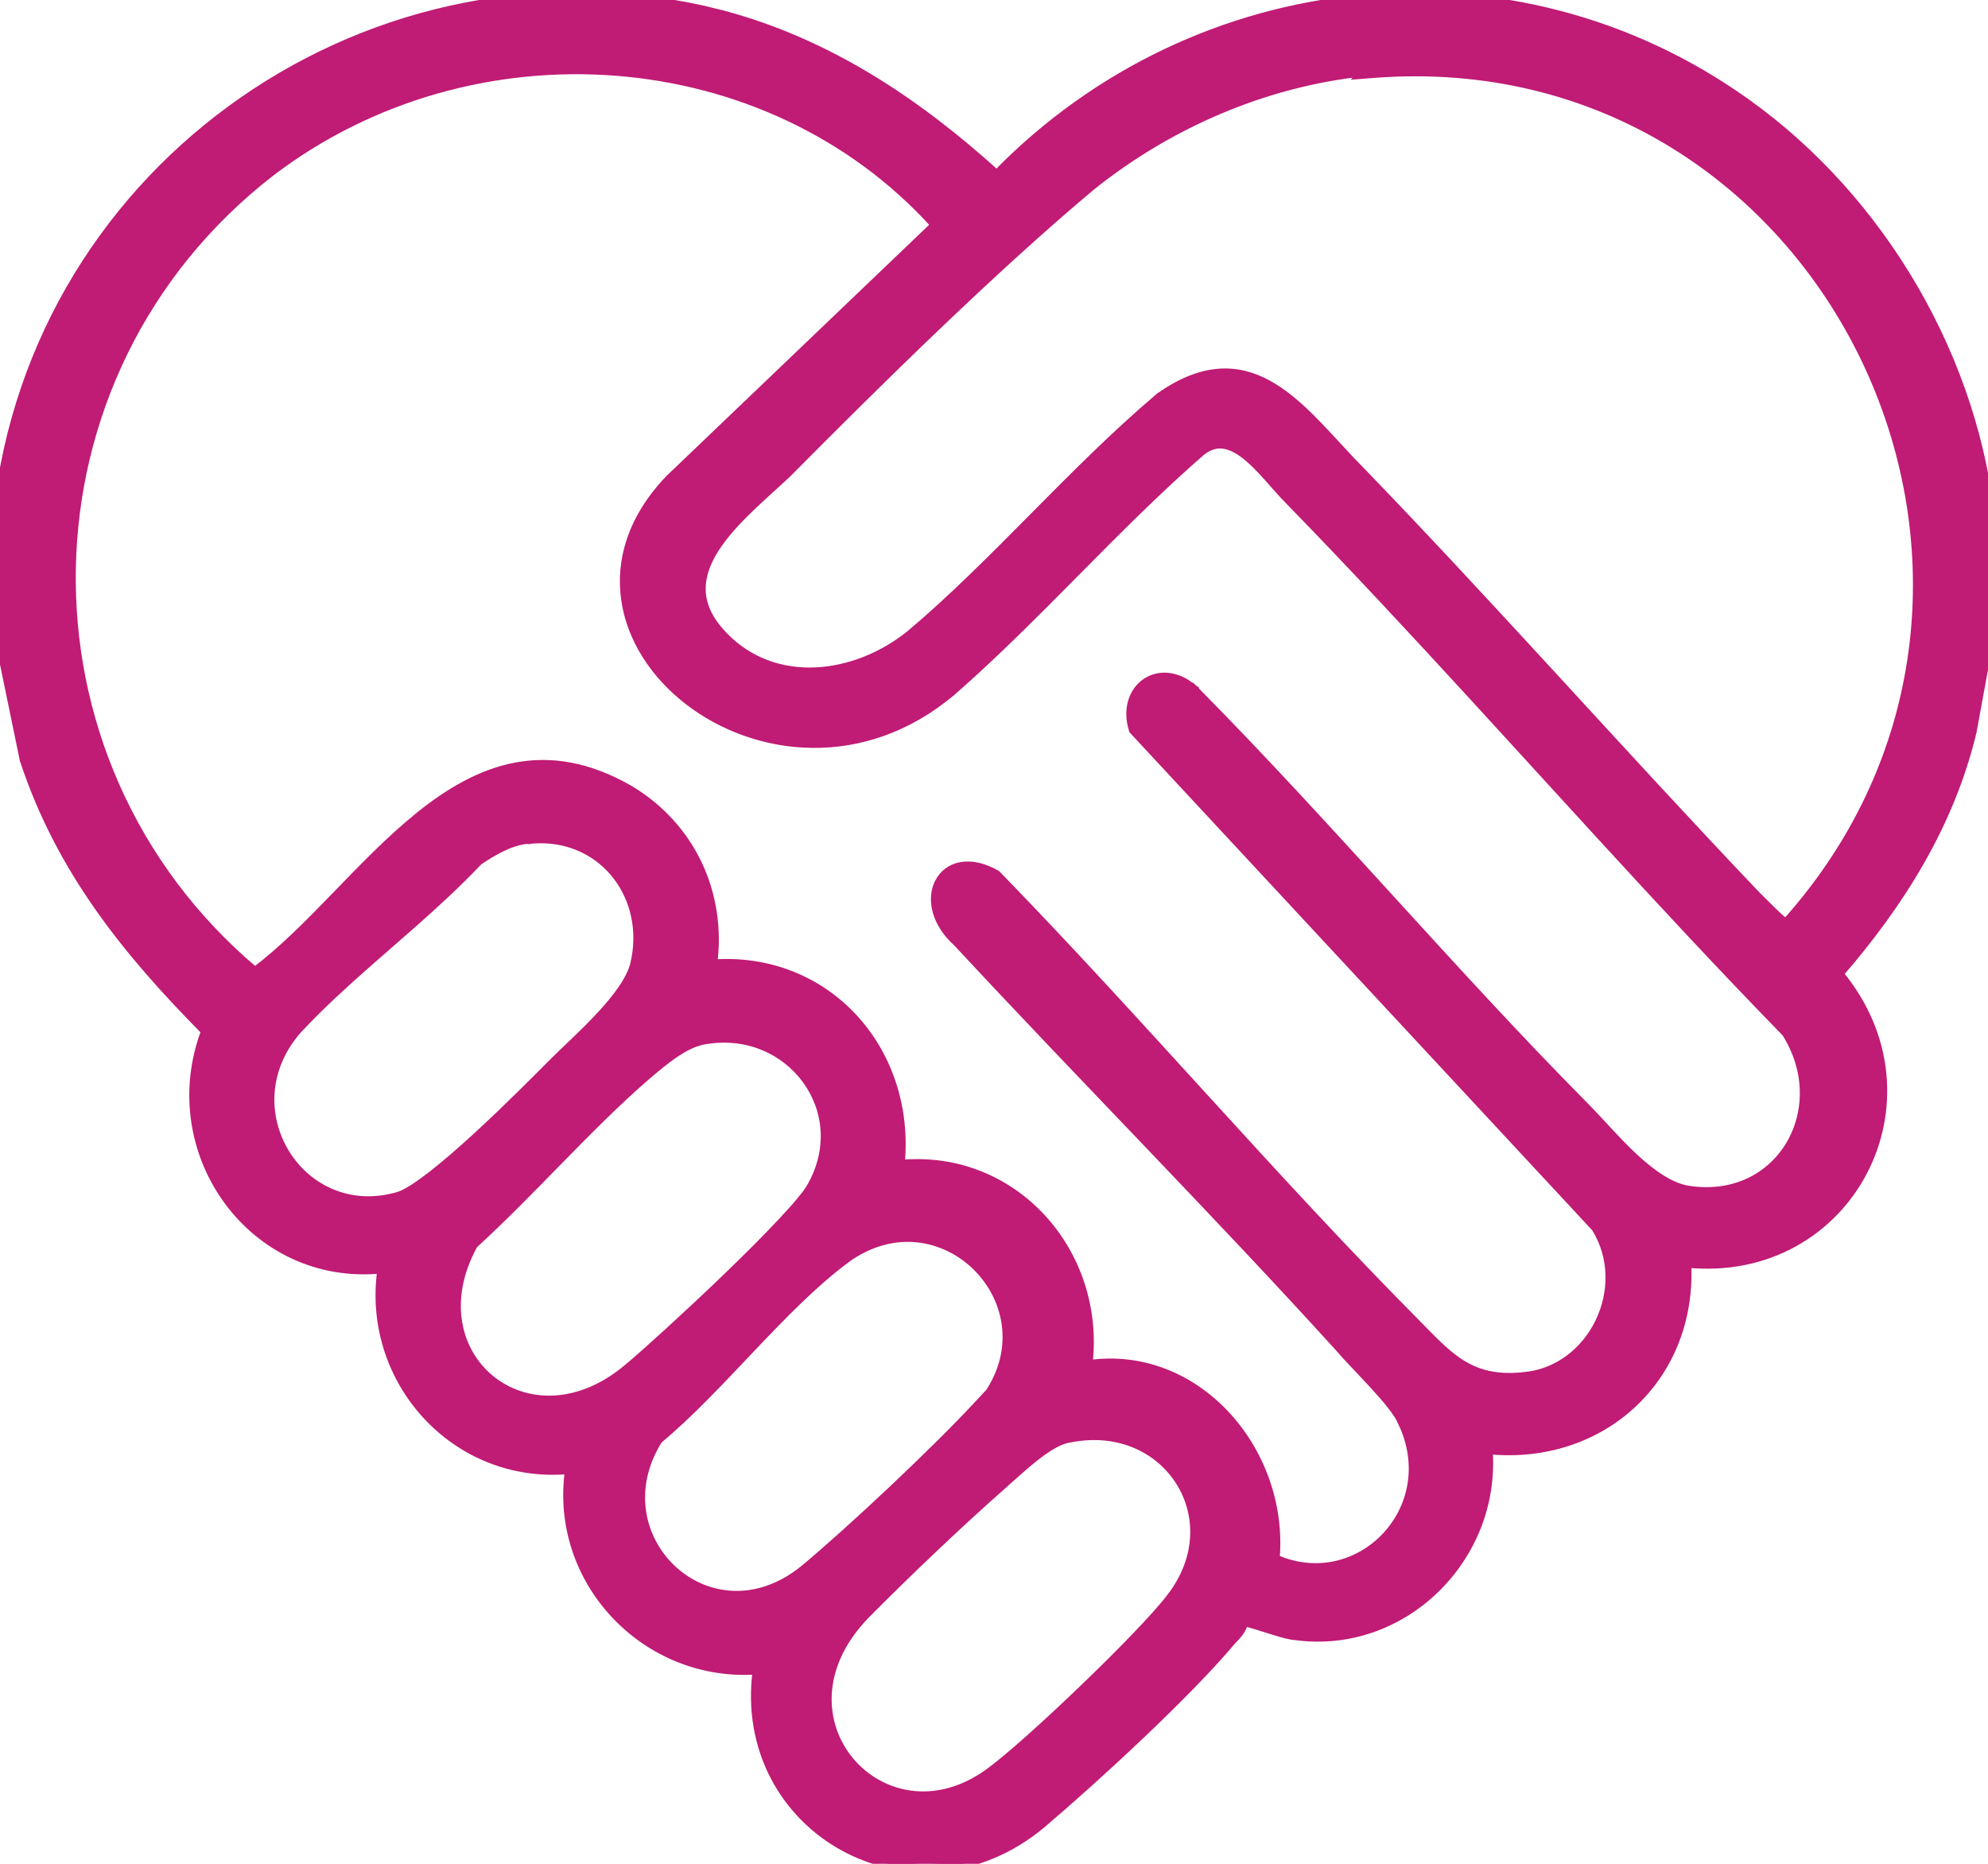 <svg width="48" height="45" viewBox="0 0 48 45" fill="none" xmlns="http://www.w3.org/2000/svg">
<g clip-path="url(#clip0_5384_38082)">
<path d="M-0.1 12.794C0.581 4.275 8.685 -1.563 16.923 0.223L17.441 0.349C19.976 1.024 22.111 2.44 24.064 4.207C28.901 -0.745 36.55 -1.546 42.177 2.489C45.429 4.813 47.736 8.701 48.094 12.802H48.1V15.062L48.099 15.07L47.625 17.662L47.624 17.668C47.085 19.912 45.88 21.816 44.411 23.513C46.924 26.549 44.65 30.894 40.735 30.508C40.872 33.269 38.677 35.282 35.94 35.011C36.136 37.613 33.884 39.846 31.288 39.501V39.5C31.205 39.497 31.084 39.47 30.959 39.435C30.823 39.398 30.667 39.347 30.52 39.301C30.371 39.254 30.232 39.211 30.126 39.183C30.092 39.174 30.062 39.168 30.038 39.163C30.001 39.355 29.865 39.49 29.755 39.602C28.667 40.904 26.432 42.956 25.146 44.048L25.145 44.049C22.066 46.603 17.761 44.169 18.274 40.328C15.602 40.52 13.356 38.188 13.742 35.489C11.004 35.744 8.824 33.344 9.212 30.646C6.109 30.961 3.85 27.838 4.955 24.898C3.077 22.999 1.46 21.018 0.581 18.357L0.577 18.347V18.346L-0.098 15.072L-0.1 15.062V12.794ZM28.487 35.773C27.994 34.99 27.022 34.495 25.845 34.726L25.838 34.727C25.597 34.757 25.312 34.928 25.017 35.158C24.723 35.386 24.442 35.652 24.2 35.861L24.201 35.862C23.122 36.816 21.906 37.973 20.894 38.995C19.678 40.256 19.802 41.664 20.527 42.526C21.255 43.391 22.599 43.723 23.874 42.8C24.341 42.464 25.266 41.632 26.162 40.77C27.058 39.909 27.915 39.027 28.247 38.591L28.248 38.59C29 37.634 28.98 36.555 28.487 35.773ZM23.762 33.805C25.497 31.536 22.74 28.694 20.408 30.41L20.409 30.411C19.64 30.985 18.885 31.763 18.132 32.557C17.387 33.342 16.642 34.143 15.898 34.76C15.156 35.941 15.466 37.179 16.242 37.897C17.018 38.614 18.264 38.814 19.407 37.892C20.554 36.939 22.578 35.033 23.589 33.945L23.762 33.759V33.805ZM36.77 33.231C38.446 33.101 39.423 31.081 38.523 29.642L27.375 17.645L27.359 17.627L27.352 17.605C27.207 17.129 27.349 16.705 27.651 16.488C27.919 16.297 28.288 16.282 28.645 16.503L28.796 16.612L28.804 16.618L28.734 16.688L28.804 16.619C30.428 18.258 31.984 19.964 33.539 21.669C35.094 23.374 36.648 25.079 38.269 26.714C38.439 26.886 38.627 27.092 38.824 27.304C39.022 27.517 39.231 27.736 39.448 27.939C39.886 28.346 40.34 28.668 40.78 28.731H40.781C41.89 28.896 42.763 28.403 43.216 27.645C43.668 26.887 43.703 25.858 43.12 24.936C41.575 23.352 40.079 21.739 38.594 20.119L35.625 16.873C34.138 15.252 32.64 13.638 31.095 12.053C30.941 11.897 30.771 11.697 30.6 11.506C30.425 11.312 30.244 11.123 30.058 10.979C29.87 10.836 29.685 10.744 29.504 10.73C29.327 10.717 29.138 10.776 28.936 10.965L28.934 10.967C28.175 11.63 27.435 12.351 26.699 13.087L25.229 14.567C24.491 15.305 23.747 16.029 22.984 16.696L22.983 16.697H22.982C20.846 18.505 18.241 18.175 16.62 16.922C15.81 16.296 15.239 15.434 15.1 14.487C14.959 13.537 15.255 12.514 16.153 11.573L16.156 11.569L22.574 5.432C18.543 0.97 11.421 0.448 6.551 4.149C0.268 9.005 0.114 18.363 6.155 23.449C6.801 22.966 7.431 22.328 8.074 21.665C8.736 20.982 9.413 20.274 10.129 19.698C10.845 19.122 11.608 18.672 12.446 18.512C13.287 18.351 14.195 18.485 15.193 19.058L15.195 19.059C16.683 19.945 17.44 21.566 17.218 23.266C19.957 23.069 22.01 25.347 21.744 28.105C24.484 27.846 26.599 30.246 26.278 32.94C27.582 32.75 28.764 33.272 29.592 34.158C30.431 35.056 30.91 36.332 30.797 37.633C32.811 38.518 34.858 36.432 33.848 34.33L33.846 34.326L33.938 34.286L33.846 34.325C33.8 34.218 33.71 34.082 33.588 33.926C33.467 33.771 33.319 33.603 33.163 33.434C32.855 33.098 32.511 32.75 32.307 32.51V32.509C29.332 29.235 26.161 26.037 23.115 22.76V22.759C22.592 22.296 22.466 21.708 22.669 21.308C22.772 21.106 22.956 20.96 23.199 20.915C23.441 20.87 23.731 20.925 24.049 21.104L24.061 21.111L24.071 21.121C25.797 22.896 27.454 24.722 29.11 26.537C30.767 28.353 32.422 30.16 34.145 31.898C34.555 32.312 34.883 32.675 35.275 32.923C35.661 33.166 36.113 33.298 36.768 33.232L36.77 33.231ZM19.586 28.645C20.622 26.814 19.073 24.781 17.053 25.109H17.049C16.801 25.141 16.546 25.267 16.298 25.435C16.05 25.601 15.818 25.802 15.613 25.974C14.908 26.584 14.218 27.28 13.525 27.987C12.838 28.689 12.146 29.402 11.438 30.049C10.69 31.404 11.041 32.658 11.859 33.313C12.679 33.97 13.994 34.047 15.213 32.983L15.215 32.982C15.618 32.643 16.613 31.741 17.559 30.83C18.031 30.375 18.49 29.917 18.856 29.527C19.226 29.134 19.491 28.821 19.585 28.646L19.586 28.645ZM12.852 20.268L12.845 20.269V20.268C12.408 20.268 11.96 20.52 11.555 20.792C11.048 21.328 10.504 21.827 9.952 22.314L8.839 23.288C8.285 23.776 7.743 24.273 7.239 24.807L7.238 24.806C5.477 26.715 7.243 29.587 9.637 28.871C9.822 28.809 10.101 28.627 10.435 28.367C10.765 28.11 11.139 27.783 11.51 27.443C12.251 26.763 12.976 26.032 13.315 25.69C13.626 25.376 14.073 24.977 14.479 24.542C14.884 24.107 15.222 23.663 15.316 23.282L15.349 23.128C15.634 21.544 14.483 20.141 12.852 20.268ZM43.113 22.288C50.471 14.095 44.168 0.907 33.135 1.784L32.866 1.805L32.926 1.743C30.543 1.996 28.235 2.991 26.361 4.49C24 6.465 21.232 9.189 19.001 11.44L18.998 11.442C18.72 11.705 18.406 11.976 18.091 12.281C17.78 12.582 17.486 12.899 17.273 13.23C17.059 13.562 16.931 13.9 16.939 14.244C16.946 14.585 17.089 14.946 17.447 15.324V15.325C18.683 16.638 20.649 16.387 21.977 15.315C22.986 14.467 23.962 13.482 24.951 12.484C25.939 11.487 26.94 10.478 27.992 9.588L27.998 9.582H27.999C28.516 9.217 28.986 9.038 29.421 9.003C29.857 8.968 30.25 9.079 30.614 9.278C30.977 9.477 31.312 9.763 31.635 10.082C31.956 10.4 32.272 10.757 32.59 11.095C35.9 14.502 39.086 18.127 42.392 21.598C42.459 21.666 42.645 21.853 42.821 22.023C42.91 22.107 42.995 22.187 43.062 22.245C43.081 22.262 43.098 22.276 43.113 22.288Z" fill="#C01B75" stroke="#C01B75" stroke-width="0.2"/>
</g>
<defs>
<clipPath id="clip0_5384_38082">
<rect width="48" height="45" fill="white"/>
</clipPath>
</defs>
</svg>
